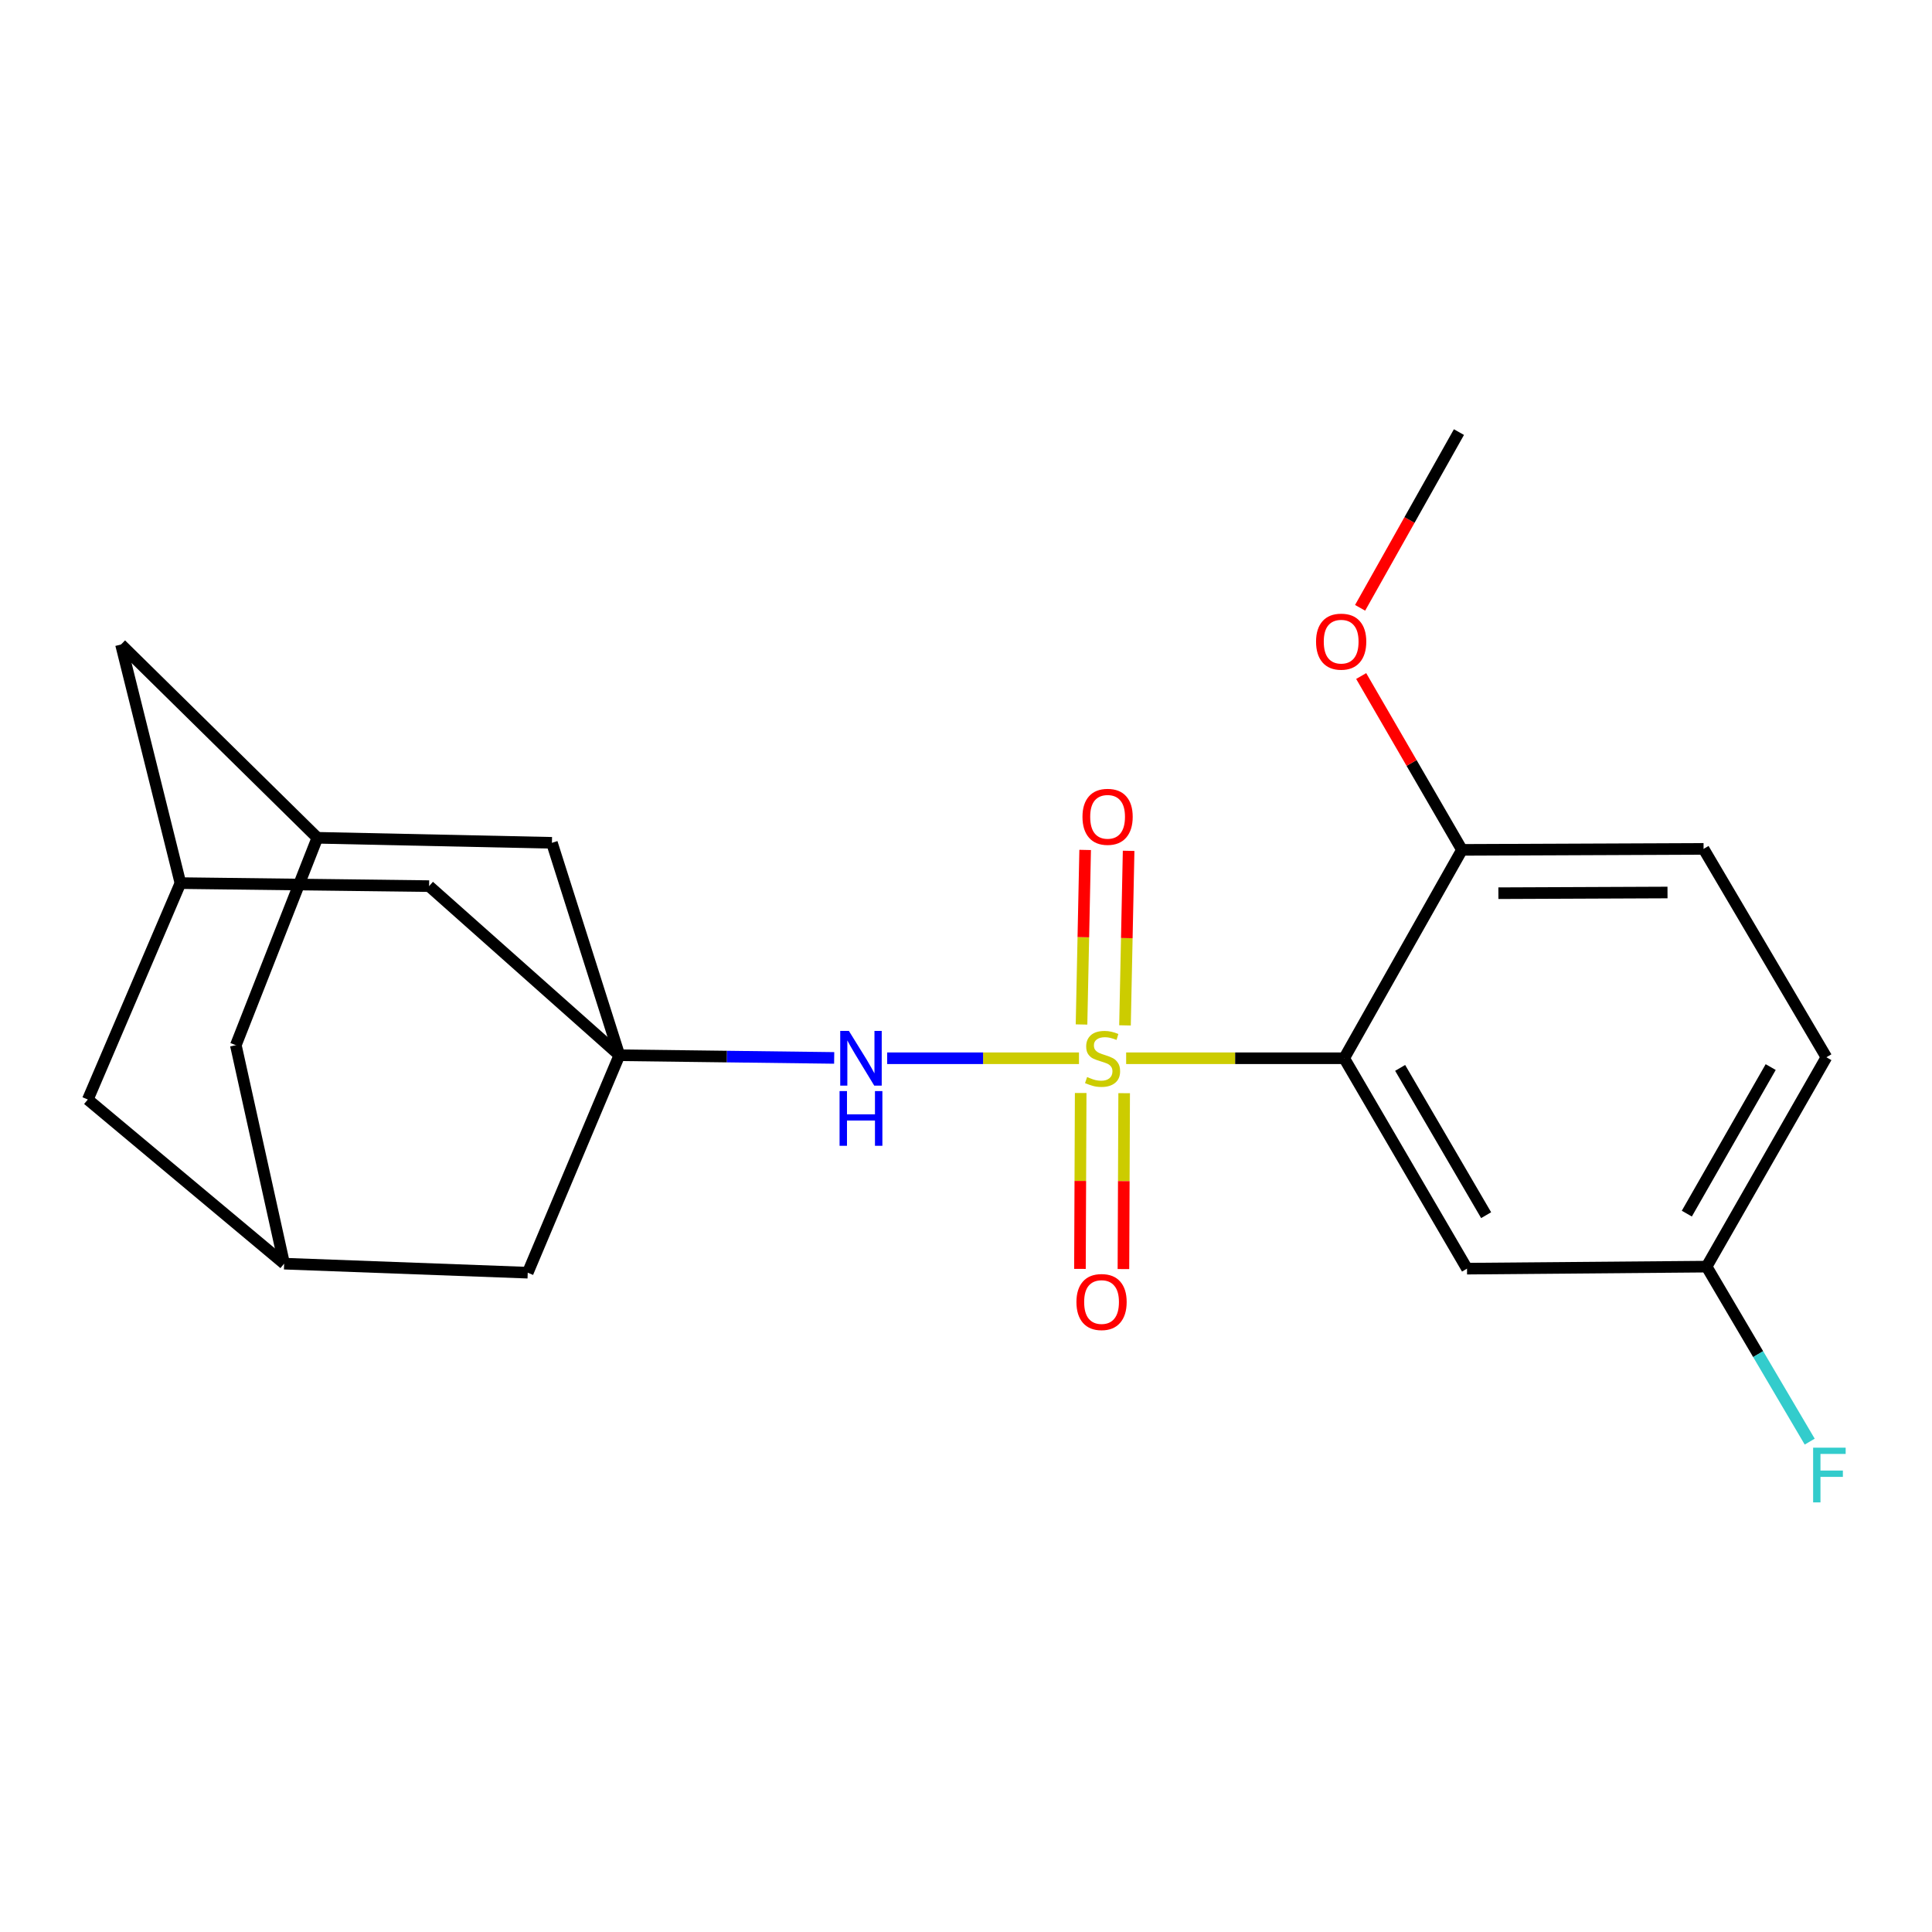 <?xml version='1.0' encoding='iso-8859-1'?>
<svg version='1.1' baseProfile='full'
              xmlns='http://www.w3.org/2000/svg'
                      xmlns:rdkit='http://www.rdkit.org/xml'
                      xmlns:xlink='http://www.w3.org/1999/xlink'
                  xml:space='preserve'
width='1000px' height='1000px' viewBox='0 0 1000 1000'>
<!-- END OF HEADER -->
<rect style='opacity:1.0;fill:#FFFFFF;stroke:none' width='1000' height='1000' x='0' y='0'> </rect>
<path class='bond-0' d='M 582.893,547.749 L 639.32,547.749' style='fill:none;fill-rule:evenodd;stroke:#CCCC00;stroke-width:6px;stroke-linecap:butt;stroke-linejoin:miter;stroke-opacity:1' />
<path class='bond-0' d='M 639.32,547.749 L 695.746,547.749' style='fill:none;fill-rule:evenodd;stroke:#000000;stroke-width:6px;stroke-linecap:butt;stroke-linejoin:miter;stroke-opacity:1' />
<path class='bond-1' d='M 558.48,547.749 L 508.84,547.749' style='fill:none;fill-rule:evenodd;stroke:#CCCC00;stroke-width:6px;stroke-linecap:butt;stroke-linejoin:miter;stroke-opacity:1' />
<path class='bond-1' d='M 508.84,547.749 L 459.2,547.749' style='fill:none;fill-rule:evenodd;stroke:#0000FF;stroke-width:6px;stroke-linecap:butt;stroke-linejoin:miter;stroke-opacity:1' />
<path class='bond-4' d='M 582.295,530.736 L 583.234,485.563' style='fill:none;fill-rule:evenodd;stroke:#CCCC00;stroke-width:6px;stroke-linecap:butt;stroke-linejoin:miter;stroke-opacity:1' />
<path class='bond-4' d='M 583.234,485.563 L 584.173,440.391' style='fill:none;fill-rule:evenodd;stroke:#FF0000;stroke-width:6px;stroke-linecap:butt;stroke-linejoin:miter;stroke-opacity:1' />
<path class='bond-4' d='M 559.795,530.268 L 560.735,485.096' style='fill:none;fill-rule:evenodd;stroke:#CCCC00;stroke-width:6px;stroke-linecap:butt;stroke-linejoin:miter;stroke-opacity:1' />
<path class='bond-4' d='M 560.735,485.096 L 561.674,439.923' style='fill:none;fill-rule:evenodd;stroke:#FF0000;stroke-width:6px;stroke-linecap:butt;stroke-linejoin:miter;stroke-opacity:1' />
<path class='bond-5' d='M 559.359,565.734 L 559.17,611.256' style='fill:none;fill-rule:evenodd;stroke:#CCCC00;stroke-width:6px;stroke-linecap:butt;stroke-linejoin:miter;stroke-opacity:1' />
<path class='bond-5' d='M 559.17,611.256 L 558.98,656.778' style='fill:none;fill-rule:evenodd;stroke:#FF0000;stroke-width:6px;stroke-linecap:butt;stroke-linejoin:miter;stroke-opacity:1' />
<path class='bond-5' d='M 581.863,565.828 L 581.674,611.35' style='fill:none;fill-rule:evenodd;stroke:#CCCC00;stroke-width:6px;stroke-linecap:butt;stroke-linejoin:miter;stroke-opacity:1' />
<path class='bond-5' d='M 581.674,611.35 L 581.484,656.872' style='fill:none;fill-rule:evenodd;stroke:#FF0000;stroke-width:6px;stroke-linecap:butt;stroke-linejoin:miter;stroke-opacity:1' />
<path class='bond-3' d='M 695.746,547.749 L 759.32,656.656' style='fill:none;fill-rule:evenodd;stroke:#000000;stroke-width:6px;stroke-linecap:butt;stroke-linejoin:miter;stroke-opacity:1' />
<path class='bond-3' d='M 724.717,552.74 L 769.219,628.975' style='fill:none;fill-rule:evenodd;stroke:#000000;stroke-width:6px;stroke-linecap:butt;stroke-linejoin:miter;stroke-opacity:1' />
<path class='bond-6' d='M 695.746,547.749 L 756.707,439.892' style='fill:none;fill-rule:evenodd;stroke:#000000;stroke-width:6px;stroke-linecap:butt;stroke-linejoin:miter;stroke-opacity:1' />
<path class='bond-2' d='M 431.772,547.576 L 376.182,546.881' style='fill:none;fill-rule:evenodd;stroke:#0000FF;stroke-width:6px;stroke-linecap:butt;stroke-linejoin:miter;stroke-opacity:1' />
<path class='bond-2' d='M 376.182,546.881 L 320.591,546.186' style='fill:none;fill-rule:evenodd;stroke:#000000;stroke-width:6px;stroke-linecap:butt;stroke-linejoin:miter;stroke-opacity:1' />
<path class='bond-10' d='M 320.591,546.186 L 285.673,436.241' style='fill:none;fill-rule:evenodd;stroke:#000000;stroke-width:6px;stroke-linecap:butt;stroke-linejoin:miter;stroke-opacity:1' />
<path class='bond-11' d='M 320.591,546.186 L 222.099,458.658' style='fill:none;fill-rule:evenodd;stroke:#000000;stroke-width:6px;stroke-linecap:butt;stroke-linejoin:miter;stroke-opacity:1' />
<path class='bond-12' d='M 320.591,546.186 L 273.158,658.744' style='fill:none;fill-rule:evenodd;stroke:#000000;stroke-width:6px;stroke-linecap:butt;stroke-linejoin:miter;stroke-opacity:1' />
<path class='bond-17' d='M 759.32,656.656 L 883.33,655.606' style='fill:none;fill-rule:evenodd;stroke:#000000;stroke-width:6px;stroke-linecap:butt;stroke-linejoin:miter;stroke-opacity:1' />
<path class='bond-16' d='M 756.707,439.892 L 881.767,439.379' style='fill:none;fill-rule:evenodd;stroke:#000000;stroke-width:6px;stroke-linecap:butt;stroke-linejoin:miter;stroke-opacity:1' />
<path class='bond-16' d='M 775.559,462.319 L 863.1,461.96' style='fill:none;fill-rule:evenodd;stroke:#000000;stroke-width:6px;stroke-linecap:butt;stroke-linejoin:miter;stroke-opacity:1' />
<path class='bond-20' d='M 756.707,439.892 L 730.627,394.902' style='fill:none;fill-rule:evenodd;stroke:#000000;stroke-width:6px;stroke-linecap:butt;stroke-linejoin:miter;stroke-opacity:1' />
<path class='bond-20' d='M 730.627,394.902 L 704.547,349.912' style='fill:none;fill-rule:evenodd;stroke:#FF0000;stroke-width:6px;stroke-linecap:butt;stroke-linejoin:miter;stroke-opacity:1' />
<path class='bond-7' d='M 164.263,433.641 L 285.673,436.241' style='fill:none;fill-rule:evenodd;stroke:#000000;stroke-width:6px;stroke-linecap:butt;stroke-linejoin:miter;stroke-opacity:1' />
<path class='bond-23' d='M 164.263,433.641 L 122.068,540.985' style='fill:none;fill-rule:evenodd;stroke:#000000;stroke-width:6px;stroke-linecap:butt;stroke-linejoin:miter;stroke-opacity:1' />
<path class='bond-25' d='M 164.263,433.641 L 62.633,333.598' style='fill:none;fill-rule:evenodd;stroke:#000000;stroke-width:6px;stroke-linecap:butt;stroke-linejoin:miter;stroke-opacity:1' />
<path class='bond-8' d='M 93.388,457.095 L 222.099,458.658' style='fill:none;fill-rule:evenodd;stroke:#000000;stroke-width:6px;stroke-linecap:butt;stroke-linejoin:miter;stroke-opacity:1' />
<path class='bond-14' d='M 93.388,457.095 L 62.633,333.598' style='fill:none;fill-rule:evenodd;stroke:#000000;stroke-width:6px;stroke-linecap:butt;stroke-linejoin:miter;stroke-opacity:1' />
<path class='bond-24' d='M 93.388,457.095 L 45.455,569.115' style='fill:none;fill-rule:evenodd;stroke:#000000;stroke-width:6px;stroke-linecap:butt;stroke-linejoin:miter;stroke-opacity:1' />
<path class='bond-9' d='M 147.073,654.068 L 273.158,658.744' style='fill:none;fill-rule:evenodd;stroke:#000000;stroke-width:6px;stroke-linecap:butt;stroke-linejoin:miter;stroke-opacity:1' />
<path class='bond-13' d='M 147.073,654.068 L 45.455,569.115' style='fill:none;fill-rule:evenodd;stroke:#000000;stroke-width:6px;stroke-linecap:butt;stroke-linejoin:miter;stroke-opacity:1' />
<path class='bond-15' d='M 147.073,654.068 L 122.068,540.985' style='fill:none;fill-rule:evenodd;stroke:#000000;stroke-width:6px;stroke-linecap:butt;stroke-linejoin:miter;stroke-opacity:1' />
<path class='bond-18' d='M 881.767,439.379 L 945.341,547.236' style='fill:none;fill-rule:evenodd;stroke:#000000;stroke-width:6px;stroke-linecap:butt;stroke-linejoin:miter;stroke-opacity:1' />
<path class='bond-19' d='M 883.33,655.606 L 910.017,700.895' style='fill:none;fill-rule:evenodd;stroke:#000000;stroke-width:6px;stroke-linecap:butt;stroke-linejoin:miter;stroke-opacity:1' />
<path class='bond-19' d='M 910.017,700.895 L 936.703,746.185' style='fill:none;fill-rule:evenodd;stroke:#33CCCC;stroke-width:6px;stroke-linecap:butt;stroke-linejoin:miter;stroke-opacity:1' />
<path class='bond-22' d='M 883.33,655.606 L 945.341,547.236' style='fill:none;fill-rule:evenodd;stroke:#000000;stroke-width:6px;stroke-linecap:butt;stroke-linejoin:miter;stroke-opacity:1' />
<path class='bond-22' d='M 873.099,628.173 L 916.507,552.315' style='fill:none;fill-rule:evenodd;stroke:#000000;stroke-width:6px;stroke-linecap:butt;stroke-linejoin:miter;stroke-opacity:1' />
<path class='bond-21' d='M 703.987,314.606 L 729.566,269.13' style='fill:none;fill-rule:evenodd;stroke:#FF0000;stroke-width:6px;stroke-linecap:butt;stroke-linejoin:miter;stroke-opacity:1' />
<path class='bond-21' d='M 729.566,269.13 L 755.145,223.653' style='fill:none;fill-rule:evenodd;stroke:#000000;stroke-width:6px;stroke-linecap:butt;stroke-linejoin:miter;stroke-opacity:1' />
<path  class='atom-0' d='M 562.686 557.469
Q 563.006 557.589, 564.326 558.149
Q 565.646 558.709, 567.086 559.069
Q 568.566 559.389, 570.006 559.389
Q 572.686 559.389, 574.246 558.109
Q 575.806 556.789, 575.806 554.509
Q 575.806 552.949, 575.006 551.989
Q 574.246 551.029, 573.046 550.509
Q 571.846 549.989, 569.846 549.389
Q 567.326 548.629, 565.806 547.909
Q 564.326 547.189, 563.246 545.669
Q 562.206 544.149, 562.206 541.589
Q 562.206 538.029, 564.606 535.829
Q 567.046 533.629, 571.846 533.629
Q 575.126 533.629, 578.846 535.189
L 577.926 538.269
Q 574.526 536.869, 571.966 536.869
Q 569.206 536.869, 567.686 538.029
Q 566.166 539.149, 566.206 541.109
Q 566.206 542.629, 566.966 543.549
Q 567.766 544.469, 568.886 544.989
Q 570.046 545.509, 571.966 546.109
Q 574.526 546.909, 576.046 547.709
Q 577.566 548.509, 578.646 550.149
Q 579.766 551.749, 579.766 554.509
Q 579.766 558.429, 577.126 560.549
Q 574.526 562.629, 570.166 562.629
Q 567.646 562.629, 565.726 562.069
Q 563.846 561.549, 561.606 560.629
L 562.686 557.469
' fill='#CCCC00'/>
<path  class='atom-2' d='M 439.379 533.589
L 448.659 548.589
Q 449.579 550.069, 451.059 552.749
Q 452.539 555.429, 452.619 555.589
L 452.619 533.589
L 456.379 533.589
L 456.379 561.909
L 452.499 561.909
L 442.539 545.509
Q 441.379 543.589, 440.139 541.389
Q 438.939 539.189, 438.579 538.509
L 438.579 561.909
L 434.899 561.909
L 434.899 533.589
L 439.379 533.589
' fill='#0000FF'/>
<path  class='atom-2' d='M 434.559 564.741
L 438.399 564.741
L 438.399 576.781
L 452.879 576.781
L 452.879 564.741
L 456.719 564.741
L 456.719 593.061
L 452.879 593.061
L 452.879 579.981
L 438.399 579.981
L 438.399 593.061
L 434.559 593.061
L 434.559 564.741
' fill='#0000FF'/>
<path  class='atom-5' d='M 560.287 422.781
Q 560.287 415.981, 563.647 412.181
Q 567.007 408.381, 573.287 408.381
Q 579.567 408.381, 582.927 412.181
Q 586.287 415.981, 586.287 422.781
Q 586.287 429.661, 582.887 433.581
Q 579.487 437.461, 573.287 437.461
Q 567.047 437.461, 563.647 433.581
Q 560.287 429.701, 560.287 422.781
M 573.287 434.261
Q 577.607 434.261, 579.927 431.381
Q 582.287 428.461, 582.287 422.781
Q 582.287 417.221, 579.927 414.421
Q 577.607 411.581, 573.287 411.581
Q 568.967 411.581, 566.607 414.381
Q 564.287 417.181, 564.287 422.781
Q 564.287 428.501, 566.607 431.381
Q 568.967 434.261, 573.287 434.261
' fill='#FF0000'/>
<path  class='atom-6' d='M 557.161 673.926
Q 557.161 667.126, 560.521 663.326
Q 563.881 659.526, 570.161 659.526
Q 576.441 659.526, 579.801 663.326
Q 583.161 667.126, 583.161 673.926
Q 583.161 680.806, 579.761 684.726
Q 576.361 688.606, 570.161 688.606
Q 563.921 688.606, 560.521 684.726
Q 557.161 680.846, 557.161 673.926
M 570.161 685.406
Q 574.481 685.406, 576.801 682.526
Q 579.161 679.606, 579.161 673.926
Q 579.161 668.366, 576.801 665.566
Q 574.481 662.726, 570.161 662.726
Q 565.841 662.726, 563.481 665.526
Q 561.161 668.326, 561.161 673.926
Q 561.161 679.646, 563.481 682.526
Q 565.841 685.406, 570.161 685.406
' fill='#FF0000'/>
<path  class='atom-20' d='M 938.471 749.315
L 955.311 749.315
L 955.311 752.555
L 942.271 752.555
L 942.271 761.155
L 953.871 761.155
L 953.871 764.435
L 942.271 764.435
L 942.271 777.635
L 938.471 777.635
L 938.471 749.315
' fill='#33CCCC'/>
<path  class='atom-21' d='M 681.184 332.115
Q 681.184 325.315, 684.544 321.515
Q 687.904 317.715, 694.184 317.715
Q 700.464 317.715, 703.824 321.515
Q 707.184 325.315, 707.184 332.115
Q 707.184 338.995, 703.784 342.915
Q 700.384 346.795, 694.184 346.795
Q 687.944 346.795, 684.544 342.915
Q 681.184 339.035, 681.184 332.115
M 694.184 343.595
Q 698.504 343.595, 700.824 340.715
Q 703.184 337.795, 703.184 332.115
Q 703.184 326.555, 700.824 323.755
Q 698.504 320.915, 694.184 320.915
Q 689.864 320.915, 687.504 323.715
Q 685.184 326.515, 685.184 332.115
Q 685.184 337.835, 687.504 340.715
Q 689.864 343.595, 694.184 343.595
' fill='#FF0000'/>
</svg>
